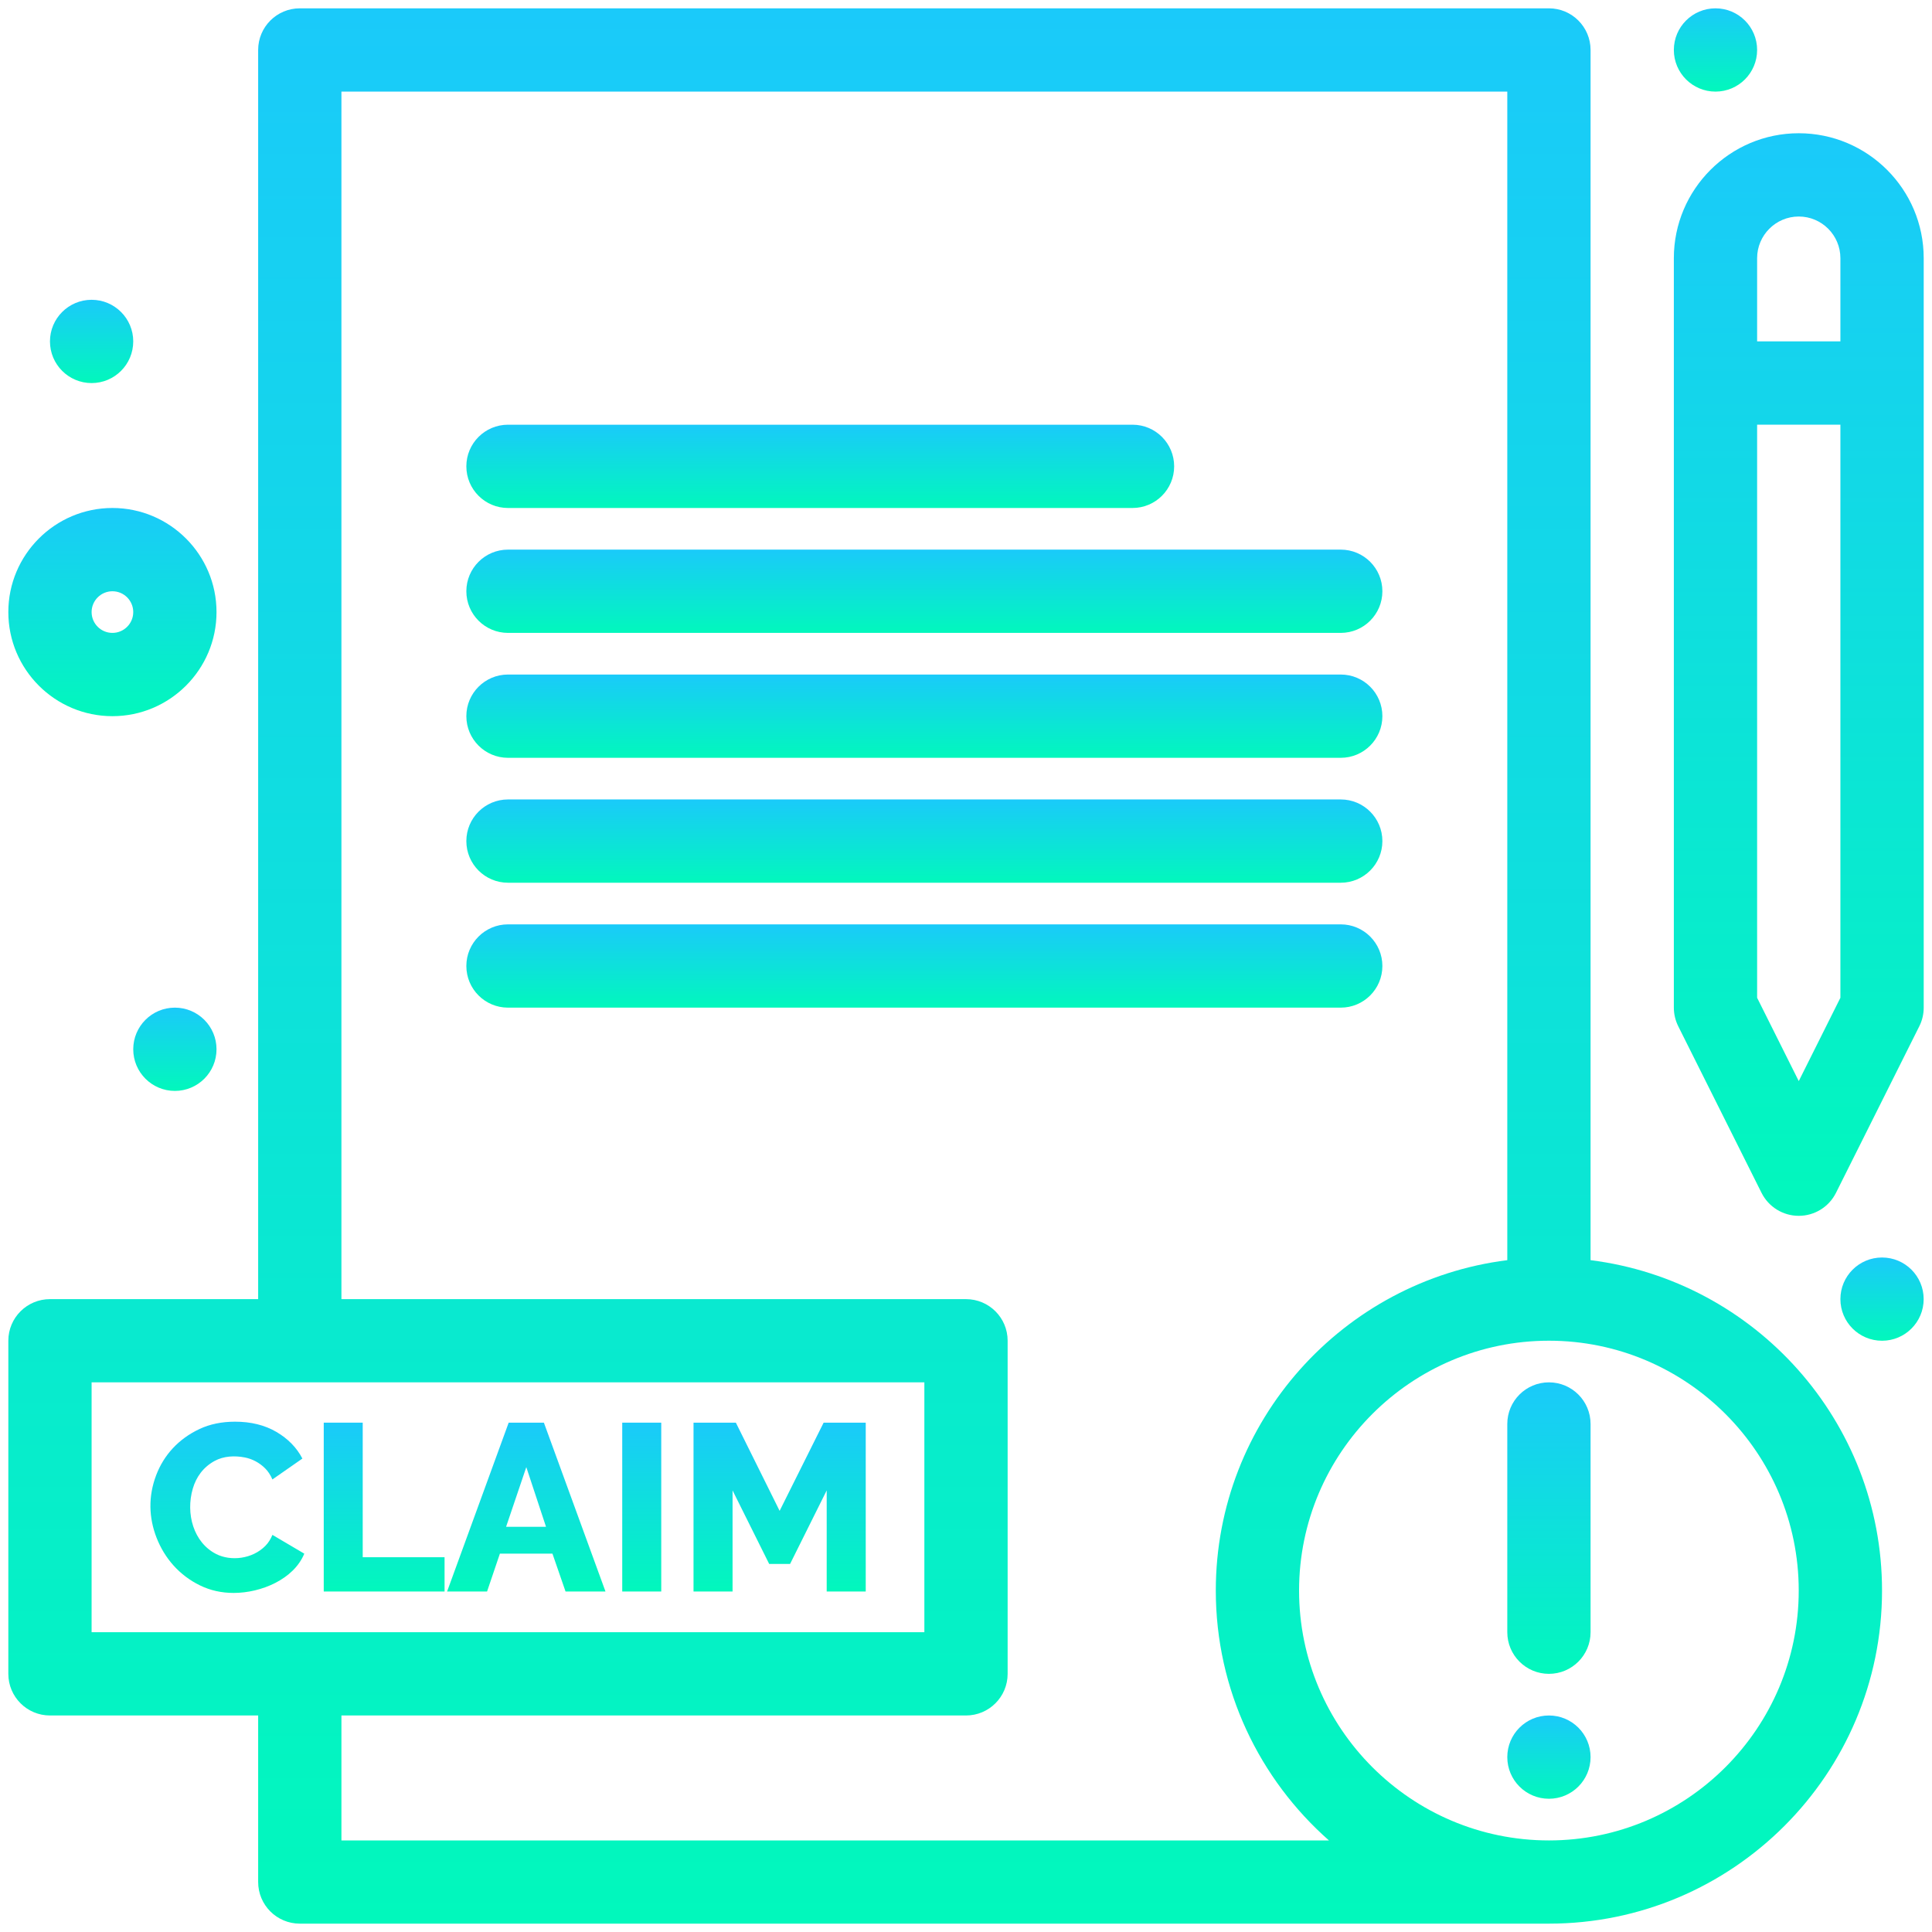 <svg width="58" height="58" viewBox="0 0 58 58" fill="none" xmlns="http://www.w3.org/2000/svg">
<g clip-path="url(#clip0_142_110)">
<path d="M8.178 46.078C8.126 46.206 8.057 46.315 7.971 46.403C7.58 46.806 6.929 46.876 6.49 46.653C5.809 46.308 5.57 45.44 5.787 44.693C5.89 44.336 6.107 44.041 6.444 43.858C6.714 43.711 7.045 43.694 7.35 43.754C7.574 43.798 7.787 43.909 7.961 44.083C8.049 44.17 8.121 44.281 8.178 44.414L9.078 43.787C8.907 43.458 8.646 43.191 8.296 42.986C7.946 42.782 7.533 42.68 7.057 42.68C6.658 42.68 6.301 42.753 5.987 42.901C5.355 43.198 4.915 43.687 4.687 44.29C4.447 44.925 4.467 45.56 4.697 46.156C4.937 46.776 5.382 47.292 6.004 47.595C6.311 47.745 6.648 47.821 7.015 47.821C7.839 47.821 8.819 47.411 9.135 46.642L8.178 46.078Z" fill="url(#paint0_linear_142_110)"/>
<path d="M13.346 46.749H10.889V42.709H9.719V47.778H13.346V46.749Z" fill="url(#paint1_linear_142_110)"/>
<path d="M15.007 46.642H16.585L16.978 47.778H18.177L16.328 42.709H15.271L13.422 47.778H14.622L15.007 46.642ZM15.8 44.044L16.392 45.836H15.193L15.8 44.044Z" fill="url(#paint2_linear_142_110)"/>
<path d="M19.851 42.709H18.68V47.778H19.851V42.709Z" fill="url(#paint3_linear_142_110)"/>
<path d="M21.992 44.743L23.091 46.95H23.719L24.818 44.743V47.778H25.99V42.709H24.726L23.405 45.357L22.091 42.709H20.82V47.778H21.992V44.743Z" fill="url(#paint4_linear_142_110)"/>
<path d="M47.75 37.831V1.5C47.75 0.81 47.19 0.25 46.5 0.25H9C8.31 0.25 7.75 0.81 7.75 1.5V39.001H1.5C0.81 39.001 0.25 39.56 0.25 40.249V50.25C0.25 50.94 0.81 51.5 1.5 51.5H7.75V56.499C7.75 57.19 8.31 57.749 9 57.749H46.5C52.014 57.749 56.5 53.265 56.5 47.75C56.5 42.66 52.676 38.449 47.75 37.831ZM2.75 41.499H27.75V49H2.75V41.499ZM10.25 55.251V51.5H29C29.69 51.5 30.25 50.94 30.25 50.25V40.249C30.25 39.559 29.69 39.001 29 39.001H10.25V2.75H45.25V37.831C40.324 38.449 36.499 42.66 36.499 47.75C36.499 50.734 37.815 53.416 39.896 55.251H10.25ZM46.5 55.251C42.364 55.251 38.999 51.885 38.999 47.75C38.999 43.615 42.364 40.249 46.5 40.249C50.635 40.249 53.999 43.615 53.999 47.75C53.999 51.885 50.635 55.251 46.5 55.251Z" fill="url(#paint5_linear_142_110)"/>
<path d="M46.5 41.499C45.809 41.499 45.25 42.059 45.25 42.749V49C45.25 49.689 45.809 50.25 46.5 50.25C47.19 50.25 47.75 49.689 47.75 49V42.749C47.75 42.059 47.19 41.499 46.5 41.499Z" fill="url(#paint6_linear_142_110)"/>
<path d="M46.5 51.5C45.809 51.5 45.25 52.059 45.25 52.75C45.25 53.44 45.809 54 46.5 54C47.19 54 47.75 53.44 47.75 52.75C47.75 52.059 47.19 51.5 46.5 51.5Z" fill="url(#paint7_linear_142_110)"/>
<path d="M54 4C51.934 4 50.25 5.682 50.25 7.75V30.25C50.25 30.444 50.296 30.636 50.382 30.809L52.882 35.809C53.094 36.233 53.527 36.5 54 36.5C54.475 36.5 54.907 36.232 55.118 35.809L57.619 30.809C57.706 30.636 57.751 30.444 57.751 30.25V7.75C57.751 5.682 56.069 4 54 4ZM54 6.5C54.69 6.5 55.25 7.061 55.25 7.75V10.249H52.75V7.75C52.75 7.061 53.312 6.5 54 6.5ZM54 32.455L52.75 29.954V12.749H55.25V29.954L54 32.455Z" fill="url(#paint8_linear_142_110)"/>
<path d="M15.25 15.25H33.999C34.69 15.25 35.249 14.69 35.249 14C35.249 13.31 34.69 12.75 33.999 12.75H15.25C14.56 12.75 14 13.31 14 14C14 14.691 14.56 15.25 15.25 15.25Z" fill="url(#paint9_linear_142_110)"/>
<path d="M15.25 19H40.25C40.941 19 41.5 18.44 41.5 17.75C41.5 17.06 40.941 16.5 40.25 16.5H15.25C14.56 16.5 14 17.06 14 17.75C14 18.44 14.56 19 15.25 19Z" fill="url(#paint10_linear_142_110)"/>
<path d="M15.25 22.75H40.25C40.941 22.75 41.5 22.19 41.5 21.5C41.5 20.809 40.941 20.25 40.25 20.25H15.25C14.56 20.25 14 20.809 14 21.5C14 22.19 14.56 22.75 15.25 22.75Z" fill="url(#paint11_linear_142_110)"/>
<path d="M15.25 26.5H40.25C40.941 26.5 41.5 25.941 41.5 25.25C41.5 24.56 40.941 24 40.25 24H15.25C14.56 24 14 24.56 14 25.25C14 25.941 14.56 26.5 15.25 26.5Z" fill="url(#paint12_linear_142_110)"/>
<path d="M41.5 29C41.5 28.31 40.941 27.75 40.25 27.75H15.25C14.56 27.75 14 28.31 14 29C14 29.691 14.56 30.25 15.25 30.25H40.25C40.941 30.25 41.5 29.691 41.5 29Z" fill="url(#paint13_linear_142_110)"/>
<path d="M4 31.5C4 32.19 4.56 32.75 5.25 32.75C5.941 32.75 6.5 32.19 6.5 31.5C6.5 30.81 5.941 30.25 5.25 30.25C4.56 30.25 4 30.81 4 31.5Z" fill="url(#paint14_linear_142_110)"/>
<path d="M2.75 11.5C3.44 11.5 4 10.941 4 10.249C4 9.56 3.44 9 2.75 9C2.06 9 1.5 9.56 1.5 10.249C1.5 10.941 2.06 11.5 2.75 11.5Z" fill="url(#paint15_linear_142_110)"/>
<path d="M56.5 37.751C55.81 37.751 55.25 38.31 55.25 39.001C55.25 39.691 55.81 40.25 56.5 40.25C57.19 40.25 57.75 39.691 57.75 39.001C57.75 38.31 57.19 37.751 56.5 37.751Z" fill="url(#paint16_linear_142_110)"/>
<path d="M51.5 2.75C52.191 2.75 52.75 2.19 52.75 1.5C52.75 0.81 52.191 0.25 51.5 0.25C50.81 0.25 50.25 0.81 50.25 1.5C50.25 2.19 50.81 2.75 51.5 2.75Z" fill="url(#paint17_linear_142_110)"/>
<path d="M3.375 21.5C5.098 21.5 6.5 20.099 6.5 18.375C6.5 16.652 5.098 15.25 3.375 15.25C1.652 15.25 0.25 16.652 0.25 18.375C0.25 20.099 1.652 21.5 3.375 21.5ZM3.375 17.75C3.72 17.75 4 18.03 4 18.375C4 18.72 3.72 19 3.375 19C3.03 19 2.75 18.72 2.75 18.375C2.75 18.03 3.031 17.75 3.375 17.75Z" fill="url(#paint18_linear_142_110)"/>
</g>
<defs>
<linearGradient id="paint0_linear_142_110" x1="6.825" y1="42.68" x2="6.825" y2="47.821" gradientUnits="userSpaceOnUse">
<stop stop-color="#1ACAFA"/>
<stop offset="1" stop-color="#01F8BC"/>
</linearGradient>
<linearGradient id="paint1_linear_142_110" x1="11.532" y1="42.709" x2="11.532" y2="47.778" gradientUnits="userSpaceOnUse">
<stop stop-color="#1ACAFA"/>
<stop offset="1" stop-color="#01F8BC"/>
</linearGradient>
<linearGradient id="paint2_linear_142_110" x1="15.8" y1="42.709" x2="15.8" y2="47.778" gradientUnits="userSpaceOnUse">
<stop stop-color="#1ACAFA"/>
<stop offset="1" stop-color="#01F8BC"/>
</linearGradient>
<linearGradient id="paint3_linear_142_110" x1="19.265" y1="42.709" x2="19.265" y2="47.778" gradientUnits="userSpaceOnUse">
<stop stop-color="#1ACAFA"/>
<stop offset="1" stop-color="#01F8BC"/>
</linearGradient>
<linearGradient id="paint4_linear_142_110" x1="23.405" y1="42.709" x2="23.405" y2="47.778" gradientUnits="userSpaceOnUse">
<stop stop-color="#1ACAFA"/>
<stop offset="1" stop-color="#01F8BC"/>
</linearGradient>
<linearGradient id="paint5_linear_142_110" x1="28.375" y1="0.25" x2="28.375" y2="57.749" gradientUnits="userSpaceOnUse">
<stop stop-color="#1ACAFA"/>
<stop offset="1" stop-color="#01F8BC"/>
</linearGradient>
<linearGradient id="paint6_linear_142_110" x1="46.5" y1="41.499" x2="46.5" y2="50.25" gradientUnits="userSpaceOnUse">
<stop stop-color="#1ACAFA"/>
<stop offset="1" stop-color="#01F8BC"/>
</linearGradient>
<linearGradient id="paint7_linear_142_110" x1="46.5" y1="51.5" x2="46.5" y2="54" gradientUnits="userSpaceOnUse">
<stop stop-color="#1ACAFA"/>
<stop offset="1" stop-color="#01F8BC"/>
</linearGradient>
<linearGradient id="paint8_linear_142_110" x1="54" y1="4" x2="54" y2="36.5" gradientUnits="userSpaceOnUse">
<stop stop-color="#1ACAFA"/>
<stop offset="1" stop-color="#01F8BC"/>
</linearGradient>
<linearGradient id="paint9_linear_142_110" x1="24.625" y1="12.75" x2="24.625" y2="15.25" gradientUnits="userSpaceOnUse">
<stop stop-color="#1ACAFA"/>
<stop offset="1" stop-color="#01F8BC"/>
</linearGradient>
<linearGradient id="paint10_linear_142_110" x1="27.75" y1="16.5" x2="27.75" y2="19" gradientUnits="userSpaceOnUse">
<stop stop-color="#1ACAFA"/>
<stop offset="1" stop-color="#01F8BC"/>
</linearGradient>
<linearGradient id="paint11_linear_142_110" x1="27.75" y1="20.25" x2="27.75" y2="22.75" gradientUnits="userSpaceOnUse">
<stop stop-color="#1ACAFA"/>
<stop offset="1" stop-color="#01F8BC"/>
</linearGradient>
<linearGradient id="paint12_linear_142_110" x1="27.75" y1="24" x2="27.75" y2="26.5" gradientUnits="userSpaceOnUse">
<stop stop-color="#1ACAFA"/>
<stop offset="1" stop-color="#01F8BC"/>
</linearGradient>
<linearGradient id="paint13_linear_142_110" x1="27.75" y1="27.75" x2="27.75" y2="30.25" gradientUnits="userSpaceOnUse">
<stop stop-color="#1ACAFA"/>
<stop offset="1" stop-color="#01F8BC"/>
</linearGradient>
<linearGradient id="paint14_linear_142_110" x1="5.25" y1="30.25" x2="5.25" y2="32.75" gradientUnits="userSpaceOnUse">
<stop stop-color="#1ACAFA"/>
<stop offset="1" stop-color="#01F8BC"/>
</linearGradient>
<linearGradient id="paint15_linear_142_110" x1="2.75" y1="9" x2="2.75" y2="11.5" gradientUnits="userSpaceOnUse">
<stop stop-color="#1ACAFA"/>
<stop offset="1" stop-color="#01F8BC"/>
</linearGradient>
<linearGradient id="paint16_linear_142_110" x1="56.5" y1="37.751" x2="56.5" y2="40.25" gradientUnits="userSpaceOnUse">
<stop stop-color="#1ACAFA"/>
<stop offset="1" stop-color="#01F8BC"/>
</linearGradient>
<linearGradient id="paint17_linear_142_110" x1="51.5" y1="0.25" x2="51.5" y2="2.75" gradientUnits="userSpaceOnUse">
<stop stop-color="#1ACAFA"/>
<stop offset="1" stop-color="#01F8BC"/>
</linearGradient>
<linearGradient id="paint18_linear_142_110" x1="3.375" y1="15.25" x2="3.375" y2="21.5" gradientUnits="userSpaceOnUse">
<stop stop-color="#1ACAFA"/>
<stop offset="1" stop-color="#01F8BC"/>
</linearGradient>
<clipPath id="clip0_142_110">
<rect width="58" height="58" fill="white"/>
</clipPath>
</defs>
</svg>
